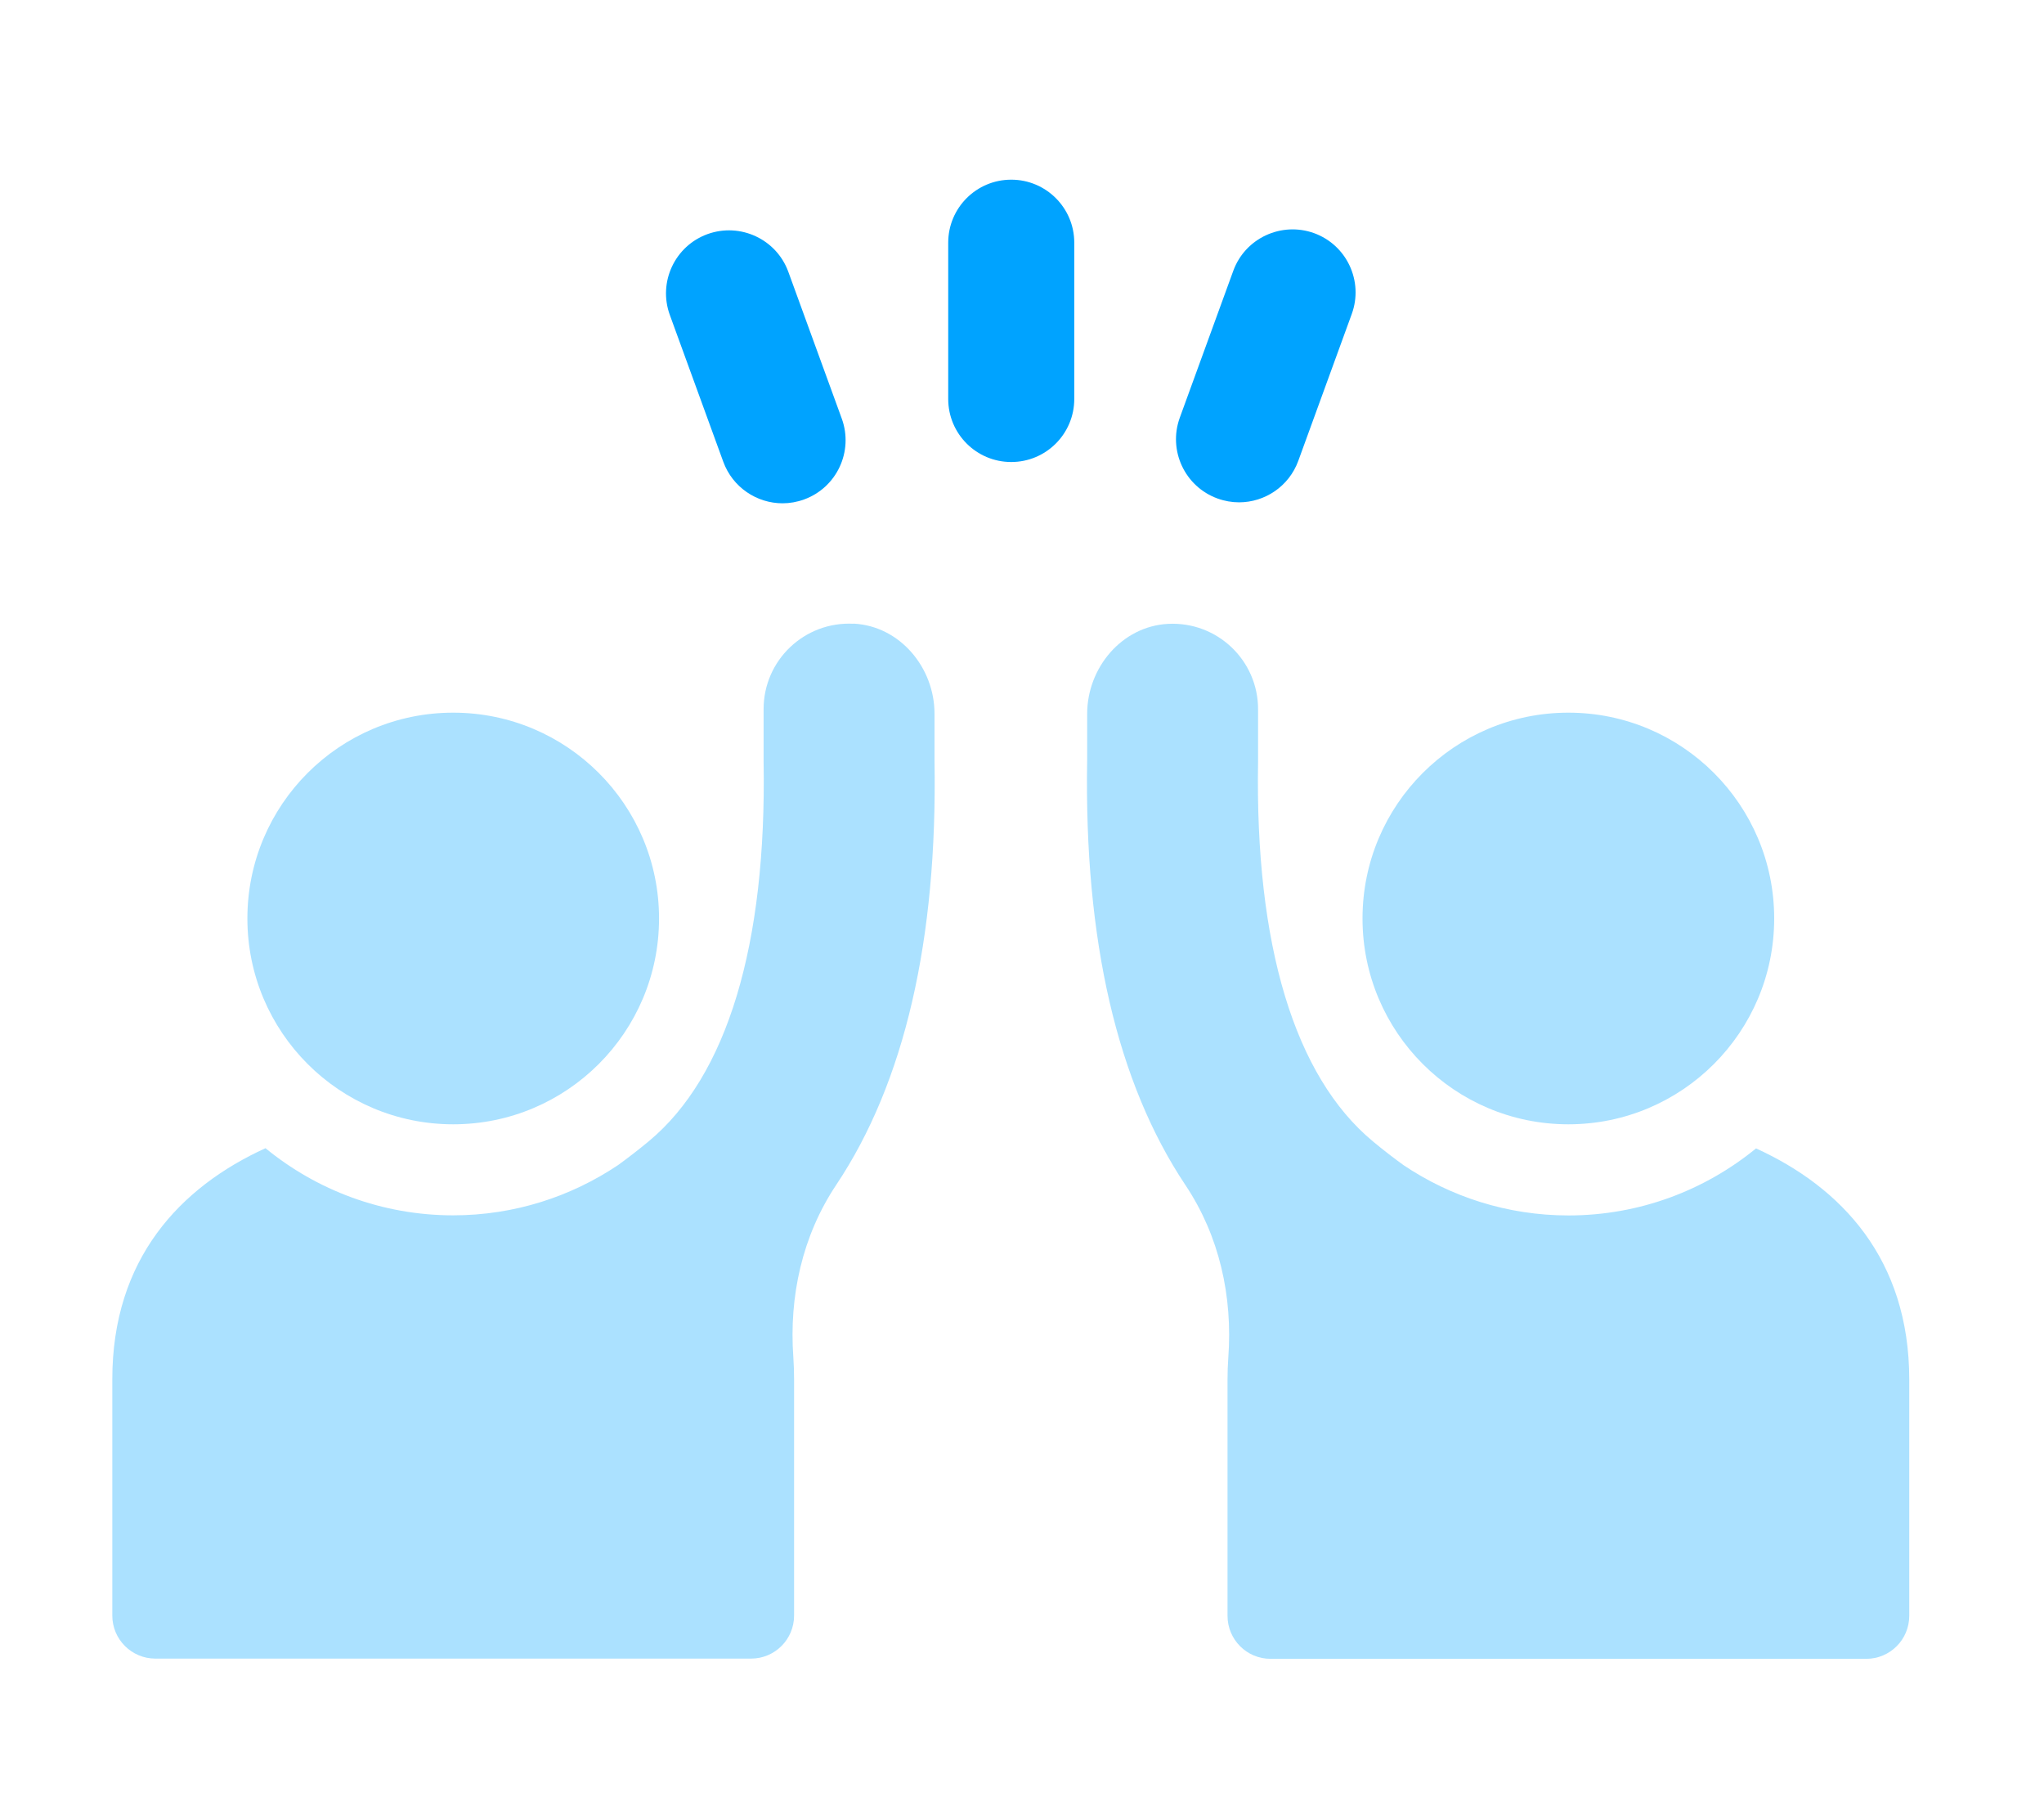 <svg width="91" height="81" viewBox="0 0 91 81" fill="none" xmlns="http://www.w3.org/2000/svg">
<mask id="mask0_2463_328" style="mask-type:alpha" maskUnits="userSpaceOnUse" x="0" y="0" width="91" height="81">
<rect width="91" height="81" fill="#D9D9D9"/>
</mask>
<g mask="url(#mask0_2463_328)">
<path d="M45.021 8C43.47 8 42.215 9.255 42.215 10.806V17.765C42.215 19.315 43.47 20.571 45.021 20.571C46.571 20.571 47.827 19.315 47.827 17.765V10.806C47.827 9.255 46.571 8 45.021 8Z" fill="#00A3FF"/>
<path d="M32.201 20.56C32.616 21.698 33.693 22.409 34.839 22.409C35.157 22.409 35.483 22.353 35.799 22.238C37.255 21.708 38.006 20.097 37.477 18.64L35.096 12.101C34.566 10.645 32.952 9.899 31.498 10.424C30.042 10.953 29.291 12.565 29.82 14.021L32.201 20.56Z" fill="#00A3FF"/>
<path d="M54.203 22.195C54.519 22.31 54.845 22.366 55.163 22.366C56.309 22.366 57.386 21.658 57.801 20.517L60.182 13.978C60.711 12.522 59.96 10.91 58.504 10.381C57.052 9.856 55.435 10.602 54.906 12.059L52.525 18.597C51.996 20.054 52.747 21.666 54.203 22.195Z" fill="#00A3FF"/>
<path d="M20.177 50.059C25.239 50.059 29.341 45.957 29.341 40.895C29.341 35.833 25.239 31.731 20.177 31.731C15.116 31.731 11.014 35.833 11.014 40.895C11.014 45.957 15.116 50.059 20.177 50.059Z" fill="#ABE1FF"/>
<path d="M38.004 27.772C35.809 27.66 33.996 29.401 33.996 31.571V33.906C34.136 42.074 32.369 47.92 28.886 50.812C28.433 51.189 27.975 51.541 27.521 51.872C25.418 53.282 22.895 54.112 20.175 54.112C17.008 54.112 14.098 52.989 11.819 51.123C8.017 52.857 5 56.055 5 61.412V71.933C5 72.99 5.858 73.848 6.915 73.848H33.441C34.498 73.848 35.353 72.99 35.353 71.933V61.412C35.353 61.076 35.341 60.75 35.32 60.432C35.124 57.718 35.718 55.021 37.228 52.758C40.27 48.203 41.742 41.857 41.605 33.837V31.779C41.605 29.72 40.062 27.874 38.007 27.767L38.004 27.772Z" fill="#ABE1FF"/>
<path d="M69.824 50.059C74.886 50.059 78.988 45.957 78.988 40.895C78.988 35.833 74.886 31.731 69.824 31.731C64.762 31.731 60.66 35.833 60.66 40.895C60.66 45.957 64.762 50.059 69.824 50.059Z" fill="#ABE1FF"/>
<path d="M78.185 51.128C75.906 52.994 72.995 54.117 69.828 54.117C67.111 54.117 64.585 53.287 62.485 51.877C62.029 51.546 61.571 51.194 61.12 50.817C57.636 47.925 55.87 42.079 56.01 33.91V31.576C56.01 29.406 54.197 27.665 52.002 27.777C49.944 27.886 48.401 29.73 48.401 31.79V33.847C48.264 41.867 49.736 48.21 52.778 52.768C54.291 55.034 54.884 57.728 54.685 60.442C54.663 60.76 54.65 61.086 54.65 61.422V71.943C54.65 73 55.505 73.858 56.562 73.858H83.089C84.145 73.858 85.001 73 85.001 71.943V61.422C85.001 56.065 81.984 52.867 78.182 51.133L78.185 51.128Z" fill="#ABE1FF"/>
</g>
</svg>
